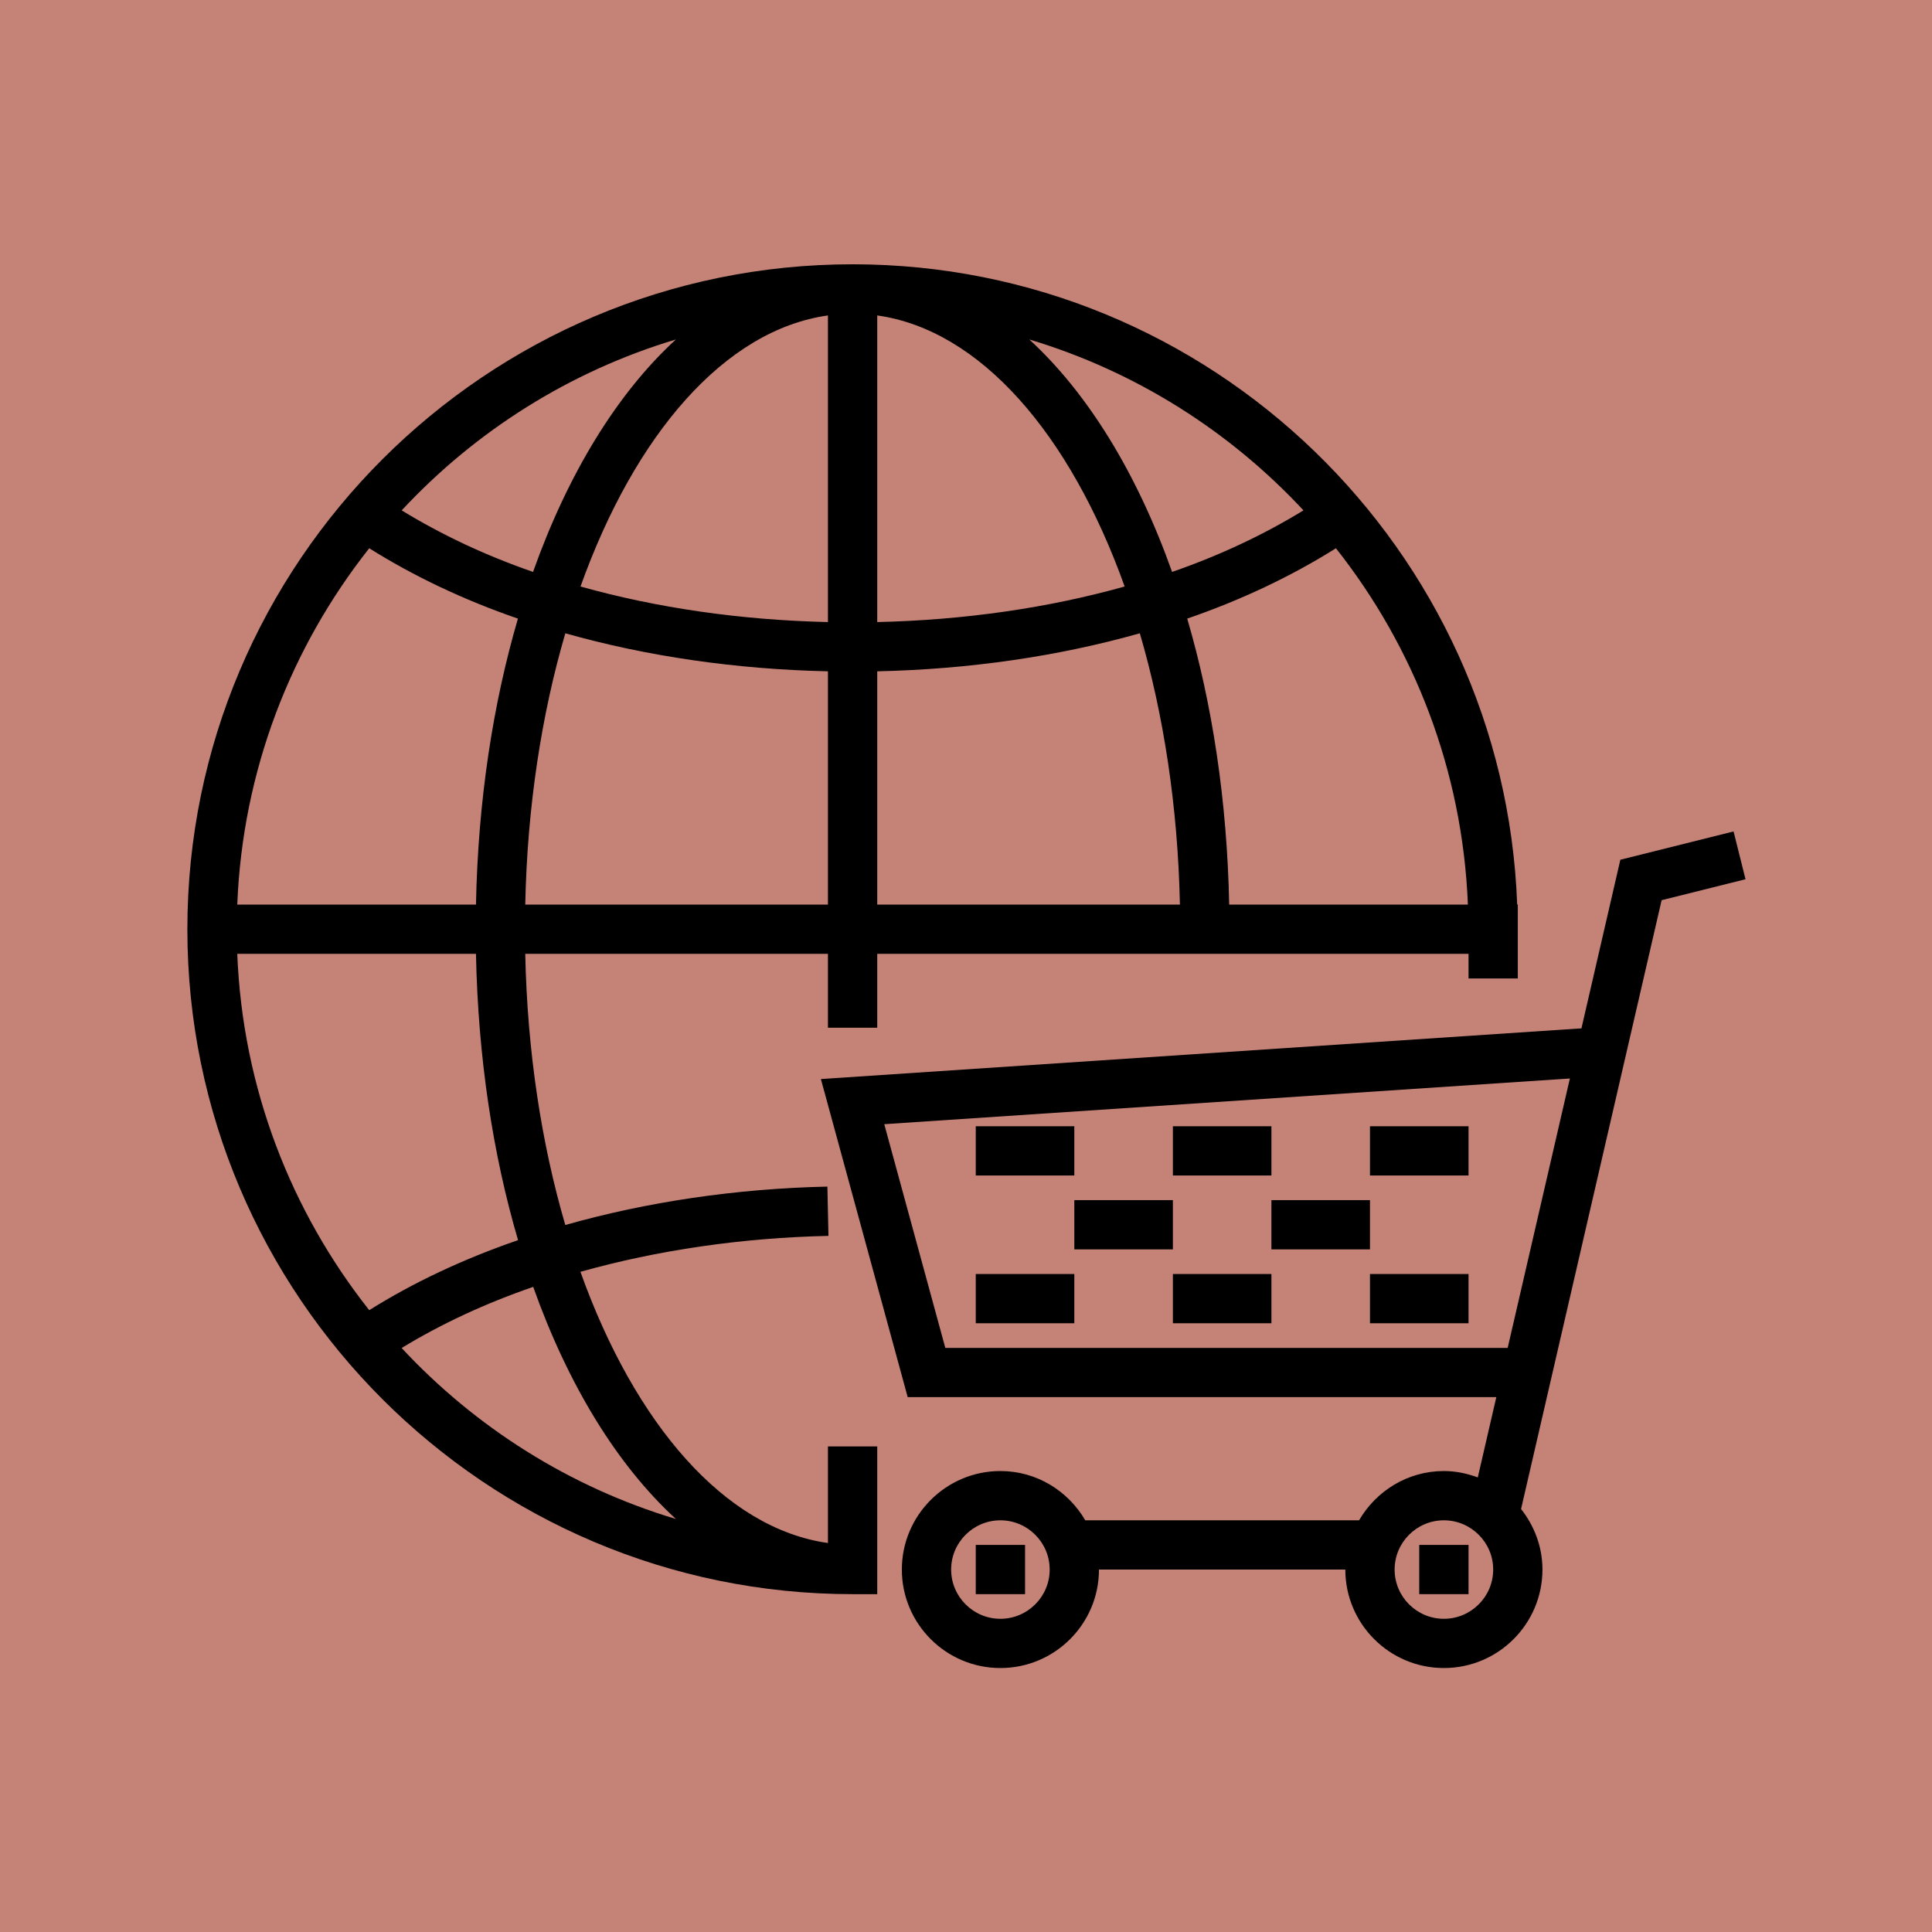 <svg xmlns="http://www.w3.org/2000/svg" xmlns:xlink="http://www.w3.org/1999/xlink" width="1024" zoomAndPan="magnify" viewBox="0 0 768 768" height="1024" preserveAspectRatio="xMidYMid meet" version="1.0"><defs><clipPath id="52aac50a39"><path d="M 326.105 330 L 693.867 330 L 693.867 663.043 L 326.105 663.043 Z M 326.105 330 " clip-rule="nonzero"/></clipPath><clipPath id="65c2018d96"><path d="M 74.047 105.043 L 604 105.043 L 604 634 L 74.047 634 Z M 74.047 105.043 " clip-rule="nonzero"/></clipPath></defs><rect x="-76.8" width="921.6" fill="#ffffff" y="-76.8" height="921.6" fill-opacity="1"/><rect x="-76.8" width="921.6" fill="#ffffff" y="-76.8" height="921.6" fill-opacity="1"/><rect x="-76.8" width="921.6" fill="#c48376" y="-76.8" height="921.6" fill-opacity="1"/><path fill="#000000" d="M 387.879 633.703 L 407.477 633.703 L 407.477 614.125 L 387.879 614.125 L 387.879 633.703 " fill-opacity="1" fill-rule="nonzero"/><path fill="#000000" d="M 564.168 633.703 L 583.766 633.703 L 583.766 614.125 L 564.168 614.125 L 564.168 633.703 " fill-opacity="1" fill-rule="nonzero"/><g clip-path="url(#52aac50a39)"><path fill="#000000" d="M 573.965 643.496 C 563.168 643.496 554.383 634.715 554.383 623.922 C 554.383 613.129 563.168 604.348 573.965 604.348 C 584.766 604.348 593.566 613.129 593.566 623.922 C 593.566 634.715 584.766 643.496 573.965 643.496 Z M 375.781 535.812 L 351.512 446.887 L 624.051 428.719 L 599.324 535.812 Z M 397.676 643.496 C 386.879 643.496 378.094 634.715 378.094 623.922 C 378.094 613.129 386.879 604.348 397.676 604.348 C 408.473 604.348 417.262 613.129 417.262 623.922 C 417.262 634.715 408.473 643.496 397.676 643.496 Z M 693.867 349.512 L 689.117 330.512 L 644.117 341.758 L 628.648 408.793 L 326.316 428.945 L 360.824 555.387 L 594.805 555.387 L 587.441 587.297 C 583.223 585.738 578.715 584.758 573.965 584.758 C 559.539 584.758 547.035 592.691 540.246 604.348 L 431.414 604.348 C 424.609 592.691 412.117 584.758 397.676 584.758 C 376.07 584.758 358.496 602.336 358.496 623.922 C 358.496 645.523 376.07 663.07 397.676 663.07 C 419.285 663.07 436.859 645.523 436.859 623.922 L 534.785 623.922 C 534.785 645.523 552.359 663.07 573.965 663.07 C 595.574 663.07 613.148 645.523 613.148 623.922 C 613.148 614.805 609.883 606.523 604.648 599.855 L 660.523 357.84 L 693.867 349.512 " fill-opacity="1" fill-rule="nonzero"/></g><path fill="#000000" d="M 427.059 447.703 L 387.879 447.703 L 387.879 467.277 L 427.059 467.277 L 427.059 447.703 " fill-opacity="1" fill-rule="nonzero"/><path fill="#000000" d="M 505.406 447.703 L 466.238 447.703 L 466.238 467.277 L 505.406 467.277 L 505.406 447.703 " fill-opacity="1" fill-rule="nonzero"/><path fill="#000000" d="M 544.586 447.703 L 544.586 467.277 L 583.766 467.277 L 583.766 447.703 L 544.586 447.703 " fill-opacity="1" fill-rule="nonzero"/><path fill="#000000" d="M 466.238 477.07 L 427.059 477.07 L 427.059 496.648 L 466.238 496.648 L 466.238 477.07 " fill-opacity="1" fill-rule="nonzero"/><path fill="#000000" d="M 544.586 477.07 L 505.406 477.07 L 505.406 496.648 L 544.586 496.648 L 544.586 477.07 " fill-opacity="1" fill-rule="nonzero"/><path fill="#000000" d="M 466.238 526.016 L 505.406 526.016 L 505.406 506.441 L 466.238 506.441 L 466.238 526.016 " fill-opacity="1" fill-rule="nonzero"/><path fill="#000000" d="M 544.586 526.016 L 583.766 526.016 L 583.766 506.441 L 544.586 506.441 L 544.586 526.016 " fill-opacity="1" fill-rule="nonzero"/><path fill="#000000" d="M 387.879 526.016 L 427.059 526.016 L 427.059 506.441 L 387.879 506.441 L 387.879 526.016 " fill-opacity="1" fill-rule="nonzero"/><g clip-path="url(#65c2018d96)"><path fill="#000000" d="M 159.66 535.855 C 175.223 526.363 192.762 518.172 211.953 511.551 C 225.832 550.578 245.355 582.43 268.672 603.816 C 226.422 591.152 188.969 567.359 159.66 535.855 Z M 268.672 134.941 C 245.324 156.348 225.789 188.258 211.891 227.344 C 192.73 220.723 175.297 212.426 159.676 202.887 C 188.969 171.387 226.438 147.609 268.672 134.941 Z M 518.152 202.887 C 502.531 212.426 485.098 220.723 465.922 227.344 C 452.039 188.258 432.504 156.348 409.156 134.941 C 451.391 147.609 488.863 171.387 518.152 202.887 Z M 488.621 359.594 C 487.805 318.402 481.906 279.902 471.941 245.906 C 493.684 238.426 513.496 228.961 531.051 217.941 C 562.109 257.242 581.391 306.234 583.508 359.594 Z M 348.715 266.859 C 385.309 266.055 420.754 260.902 453.098 251.742 C 462.551 283.984 468.219 320.625 469.035 359.594 L 348.715 359.594 Z M 329.117 125.391 L 329.117 247.281 C 294.547 246.496 261.156 241.676 230.762 233.148 C 252.449 172.535 288.18 131.148 329.117 125.391 Z M 348.715 125.391 C 389.648 131.148 425.379 172.535 447.066 233.148 C 416.672 241.676 383.281 246.496 348.715 247.281 Z M 208.793 359.594 C 209.609 320.625 215.277 283.984 224.73 251.742 C 257.074 260.902 292.52 266.055 329.117 266.859 L 329.117 359.594 Z M 94.32 359.594 C 96.422 306.234 115.719 257.242 146.777 217.941 C 164.332 228.961 184.145 238.426 205.887 245.906 C 195.922 279.902 190.027 318.402 189.207 359.594 Z M 205.934 492.973 C 184.16 500.473 164.258 509.844 146.777 520.816 C 115.719 481.516 96.422 432.527 94.32 379.168 L 189.207 379.168 C 190.027 420.418 195.938 458.965 205.934 492.973 Z M 348.715 633.703 L 348.715 574.977 L 329.117 574.977 L 329.117 613.371 C 288.164 607.613 252.434 566.195 230.734 505.566 C 261.234 496.996 294.789 492.035 329.328 491.281 L 328.902 471.691 C 292.492 472.492 257.031 477.797 224.715 486.957 C 215.277 454.73 209.609 418.105 208.793 379.168 L 329.117 379.168 L 329.117 408.539 L 348.715 408.539 L 348.715 379.168 L 583.766 379.168 L 583.766 388.961 L 603.348 388.961 L 603.348 359.594 L 603.105 359.594 C 597.918 218.367 481.438 105.059 338.914 105.059 C 193.109 105.059 74.48 223.625 74.48 369.387 C 74.48 515.133 193.109 633.703 338.914 633.703 L 348.715 633.703 " fill-opacity="1" fill-rule="nonzero"/></g></svg>